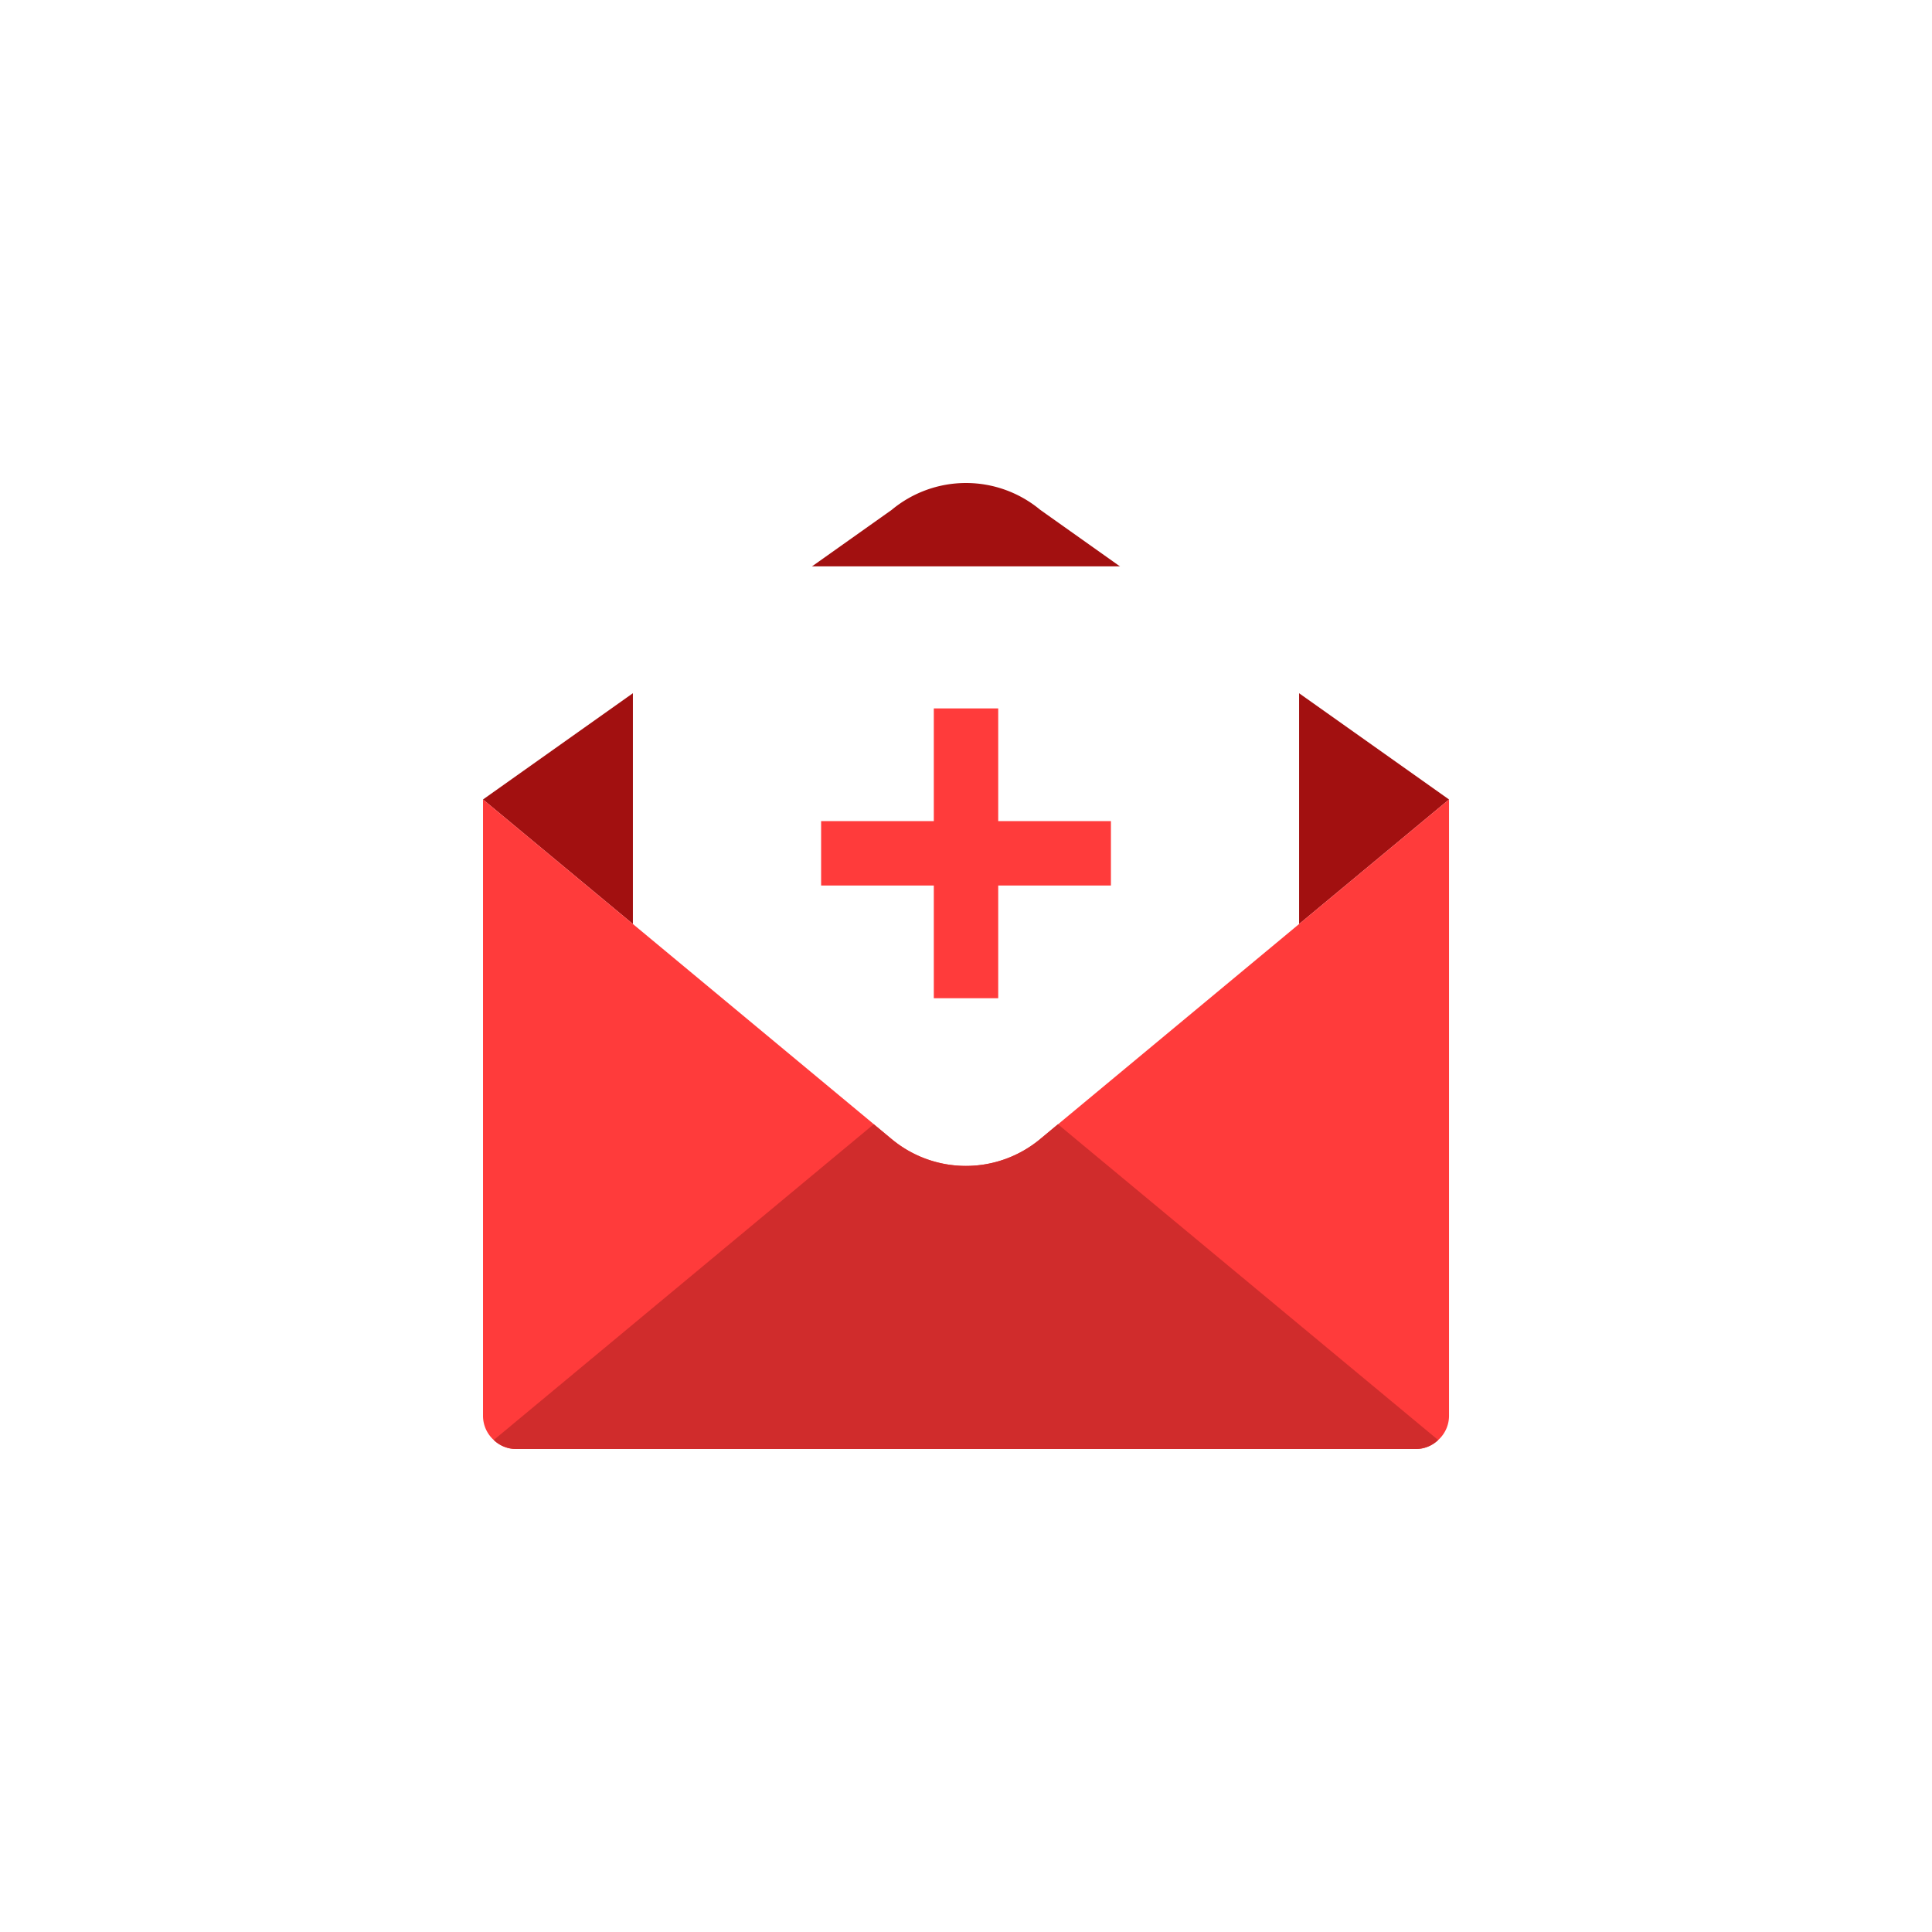 <svg xmlns="http://www.w3.org/2000/svg" xmlns:xlink="http://www.w3.org/1999/xlink" width="59.999" height="60" viewBox="0 0 59.999 60"><defs><style>.a{fill:#fff;}.b{fill:#a21010;}.c{fill:#ff3b3b;}.d{fill:#d02c2c;}.e{filter:url(#a);}</style><filter id="a" x="0" y="0" width="59.999" height="60" filterUnits="userSpaceOnUse"><feOffset input="SourceAlpha"/><feGaussianBlur stdDeviation="5" result="b"/><feFlood flood-opacity="0.161"/><feComposite operator="in" in2="b"/><feComposite in="SourceGraphic"/></filter></defs><g transform="translate(15 15.002)"><g class="e" transform="matrix(1, 0, 0, 1, -15, -15)"><path class="a" d="M-1161.032-3786h-27.937a1,1,0,0,1-.695-.28,1.01,1.01,0,0,1-.336-.755v-19.138l4.655,3.868-4.655-3.868,4.655-3.3v-3.424a.55.55,0,0,1,.575-.517h4.991l2.472-1.754a3.608,3.608,0,0,1,4.614,0l2.473,1.754h4.991a.549.549,0,0,1,.574.517v3.424l4.656,3.3-4.656,3.868,4.656-3.868v19.138a1.014,1.014,0,0,1-.336.755,1,1,0,0,1-.695.28Z" transform="translate(1205 3831)"/></g><g transform="translate(0 -0.002)"><path class="b" d="M30,10.826,17.86,20.912l-.553.46a3.607,3.607,0,0,1-4.614,0l-.553-.46L0,10.826l4.655-3.3L10.22,3.585l2.472-1.753a3.607,3.607,0,0,1,4.614,0l2.472,1.753,5.565,3.941Z" transform="translate(0 -0.998)"/><path class="a" d="M29.689,27.723V6.517A.55.55,0,0,0,29.115,6H9.574A.55.55,0,0,0,9,6.517V27.723Z" transform="translate(-4.345 -3.412)"/><path class="c" d="M30,20V39.137a1.012,1.012,0,0,1-.336.755,1,1,0,0,1-.7.279H1.034a1,1,0,0,1-.7-.279A1.012,1.012,0,0,1,0,39.137V20L12.139,30.086l.553.46a3.607,3.607,0,0,0,4.614,0l.553-.46Z" transform="translate(0 -10.172)"/><path class="d" d="M29.976,49.306a1,1,0,0,1-.7.279H1.348a1,1,0,0,1-.7-.279l11.8-9.806.553.46a3.607,3.607,0,0,0,4.614,0l.553-.46Z" transform="translate(-0.314 -19.586)"/><g transform="translate(1)"><rect class="c" width="2" height="9" transform="translate(13 7)"/><rect class="c" width="2" height="9" transform="translate(9.5 12.5) rotate(-90)"/></g></g></g></svg>